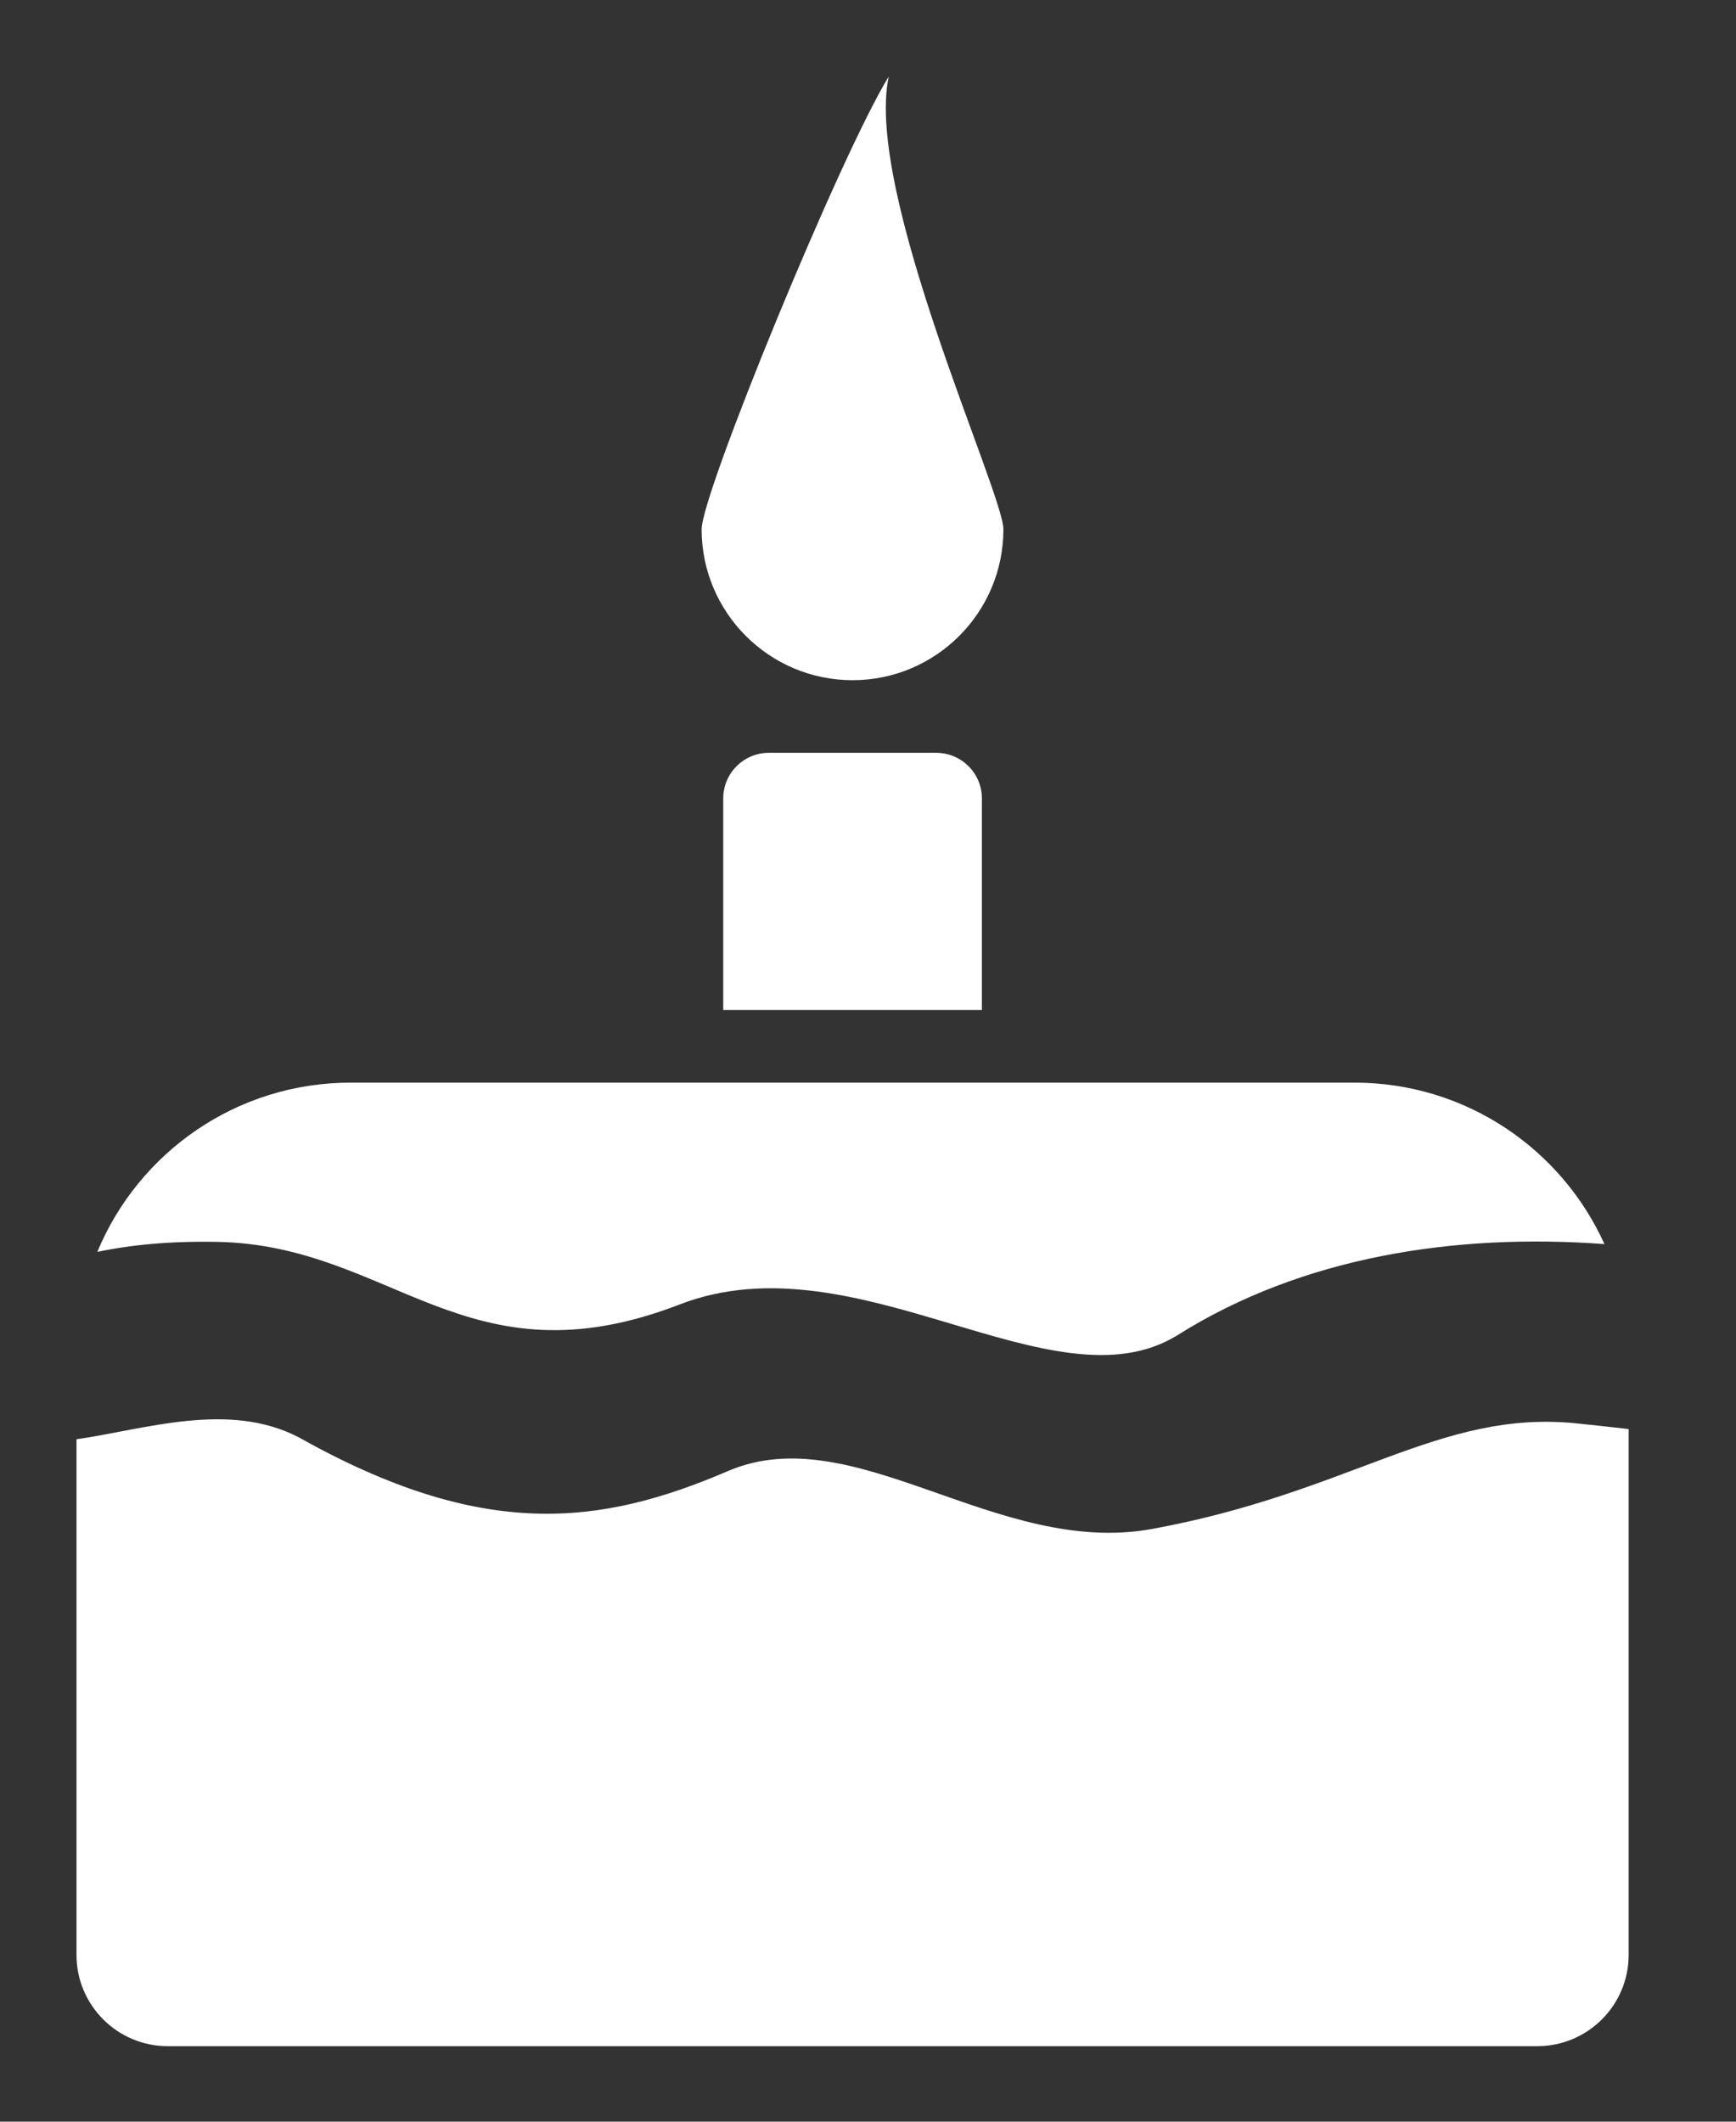 <?xml version="1.0" encoding="UTF-8" standalone="no"?><!DOCTYPE svg PUBLIC "-//W3C//DTD SVG 1.1//EN" "http://www.w3.org/Graphics/SVG/1.1/DTD/svg11.dtd"><svg width="100%" height="100%" viewBox="0 0 18 22" version="1.1" xmlns="http://www.w3.org/2000/svg" xmlns:xlink="http://www.w3.org/1999/xlink" xml:space="preserve" xmlns:serif="http://www.serif.com/" style="fill-rule:evenodd;clip-rule:evenodd;stroke-linejoin:round;stroke-miterlimit:1.414;"><rect x="0" y="0" width="18" height="22" fill="#333333" stroke="none"/><g><path d="M0.793,14.924c0.709,-0.102 1.577,-0.399 2.305,-0.02c1.909,1.071 3.123,0.919 4.451,0.349c1.31,-0.56 2.788,0.895 4.396,0.601c2.069,-0.379 2.98,-1.24 4.402,-1.095c0.18,0.018 0.36,0.039 0.54,0.059l0,5.452c0,0.523 -0.425,0.947 -0.948,0.947l-14.199,0c-0.523,0 -0.947,-0.424 -0.947,-0.947l0,-5.346Zm13.252,-3.698c1.152,0 2.145,0.687 2.591,1.674c-1.543,-0.114 -3.129,0.128 -4.426,0.944c-1.29,0.799 -3.324,-1.027 -5.16,-0.319c-2.212,0.856 -2.982,-0.614 -4.798,-0.648c-0.481,-0.009 -0.894,0.03 -1.243,0.104c0.427,-1.03 1.442,-1.755 2.626,-1.755l10.41,0Z" style="fill:#fff;"/><path d="M10.181,8.279c0,-0.261 -0.212,-0.473 -0.474,-0.473l-1.735,0c-0.261,0 -0.473,0.212 -0.473,0.473l0,2.194l2.682,0l0,-2.194Z" style="fill:#fff;"/><path d="M9.215,0.794c-0.494,0.798 -1.94,4.318 -1.94,4.694c0,0.864 0.701,1.565 1.565,1.565c0.863,0 1.564,-0.701 1.564,-1.565c0,-0.376 -1.444,-3.497 -1.189,-4.694Z" style="fill:#fff;"/></g></svg>